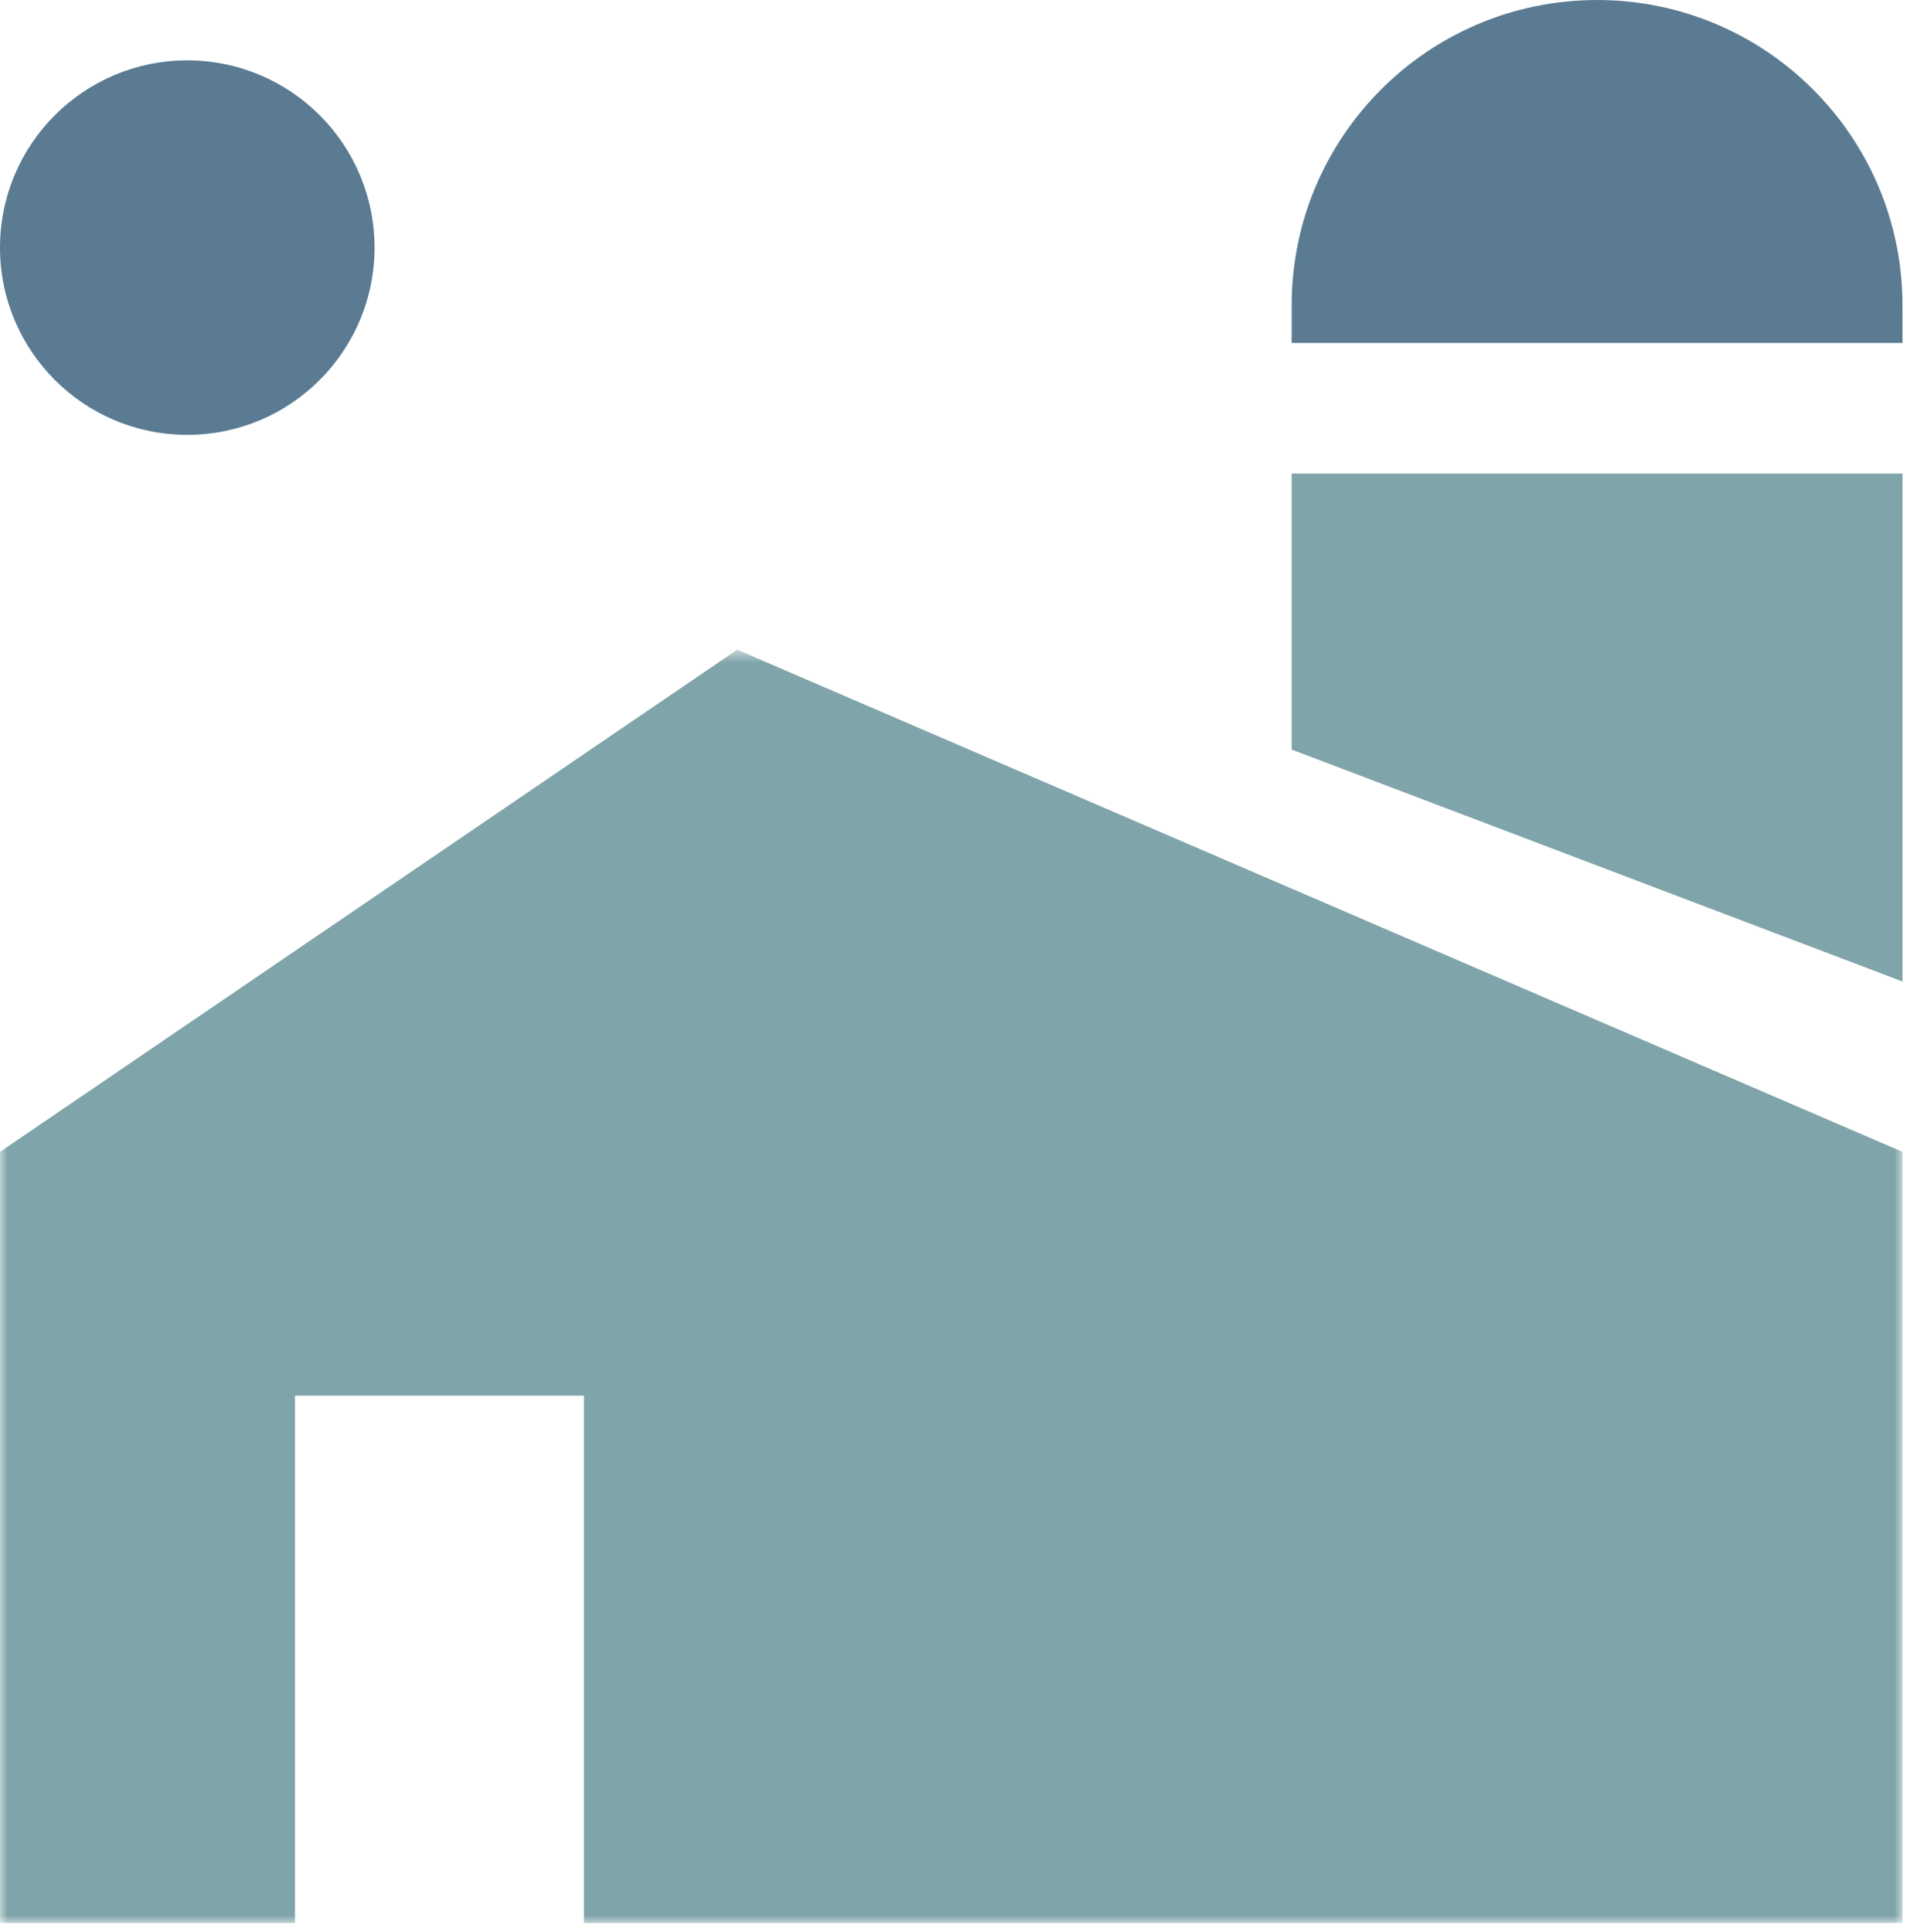 <svg height="128" viewBox="0 0 127 128" width="127" xmlns="http://www.w3.org/2000/svg" xmlns:xlink="http://www.w3.org/1999/xlink"><mask id="a" fill="#fff"><path d="m0 .628h126.04v84.371h-126.04z" fill="#fff" fill-rule="evenodd"/></mask><g fill="none" fill-rule="evenodd"><path d="m105.806.001c-11.175 0-20.234 9.059-20.234 20.233v2.486h40.467v-2.486c0-11.174-9.059-20.233-20.233-20.233" fill="#5a7b92"/><path d="m85.573 31.382v18.287l40.467 15.367v-33.654z" fill="#7fa4a9"/><path d="m48.84.628-48.84 33.275v51.096h19.542v-34.942h19.146v34.942h5.029 82.323v-51.096z" fill="#7fa4a9" mask="url(#a)" transform="translate(0 42.421)"/><path d="m24.813 16.407c0 6.852-5.555 12.406-12.407 12.406s-12.406-5.554-12.406-12.406 5.554-12.406 12.406-12.406 12.407 5.554 12.407 12.406" fill="#5a7b92"/></g></svg>